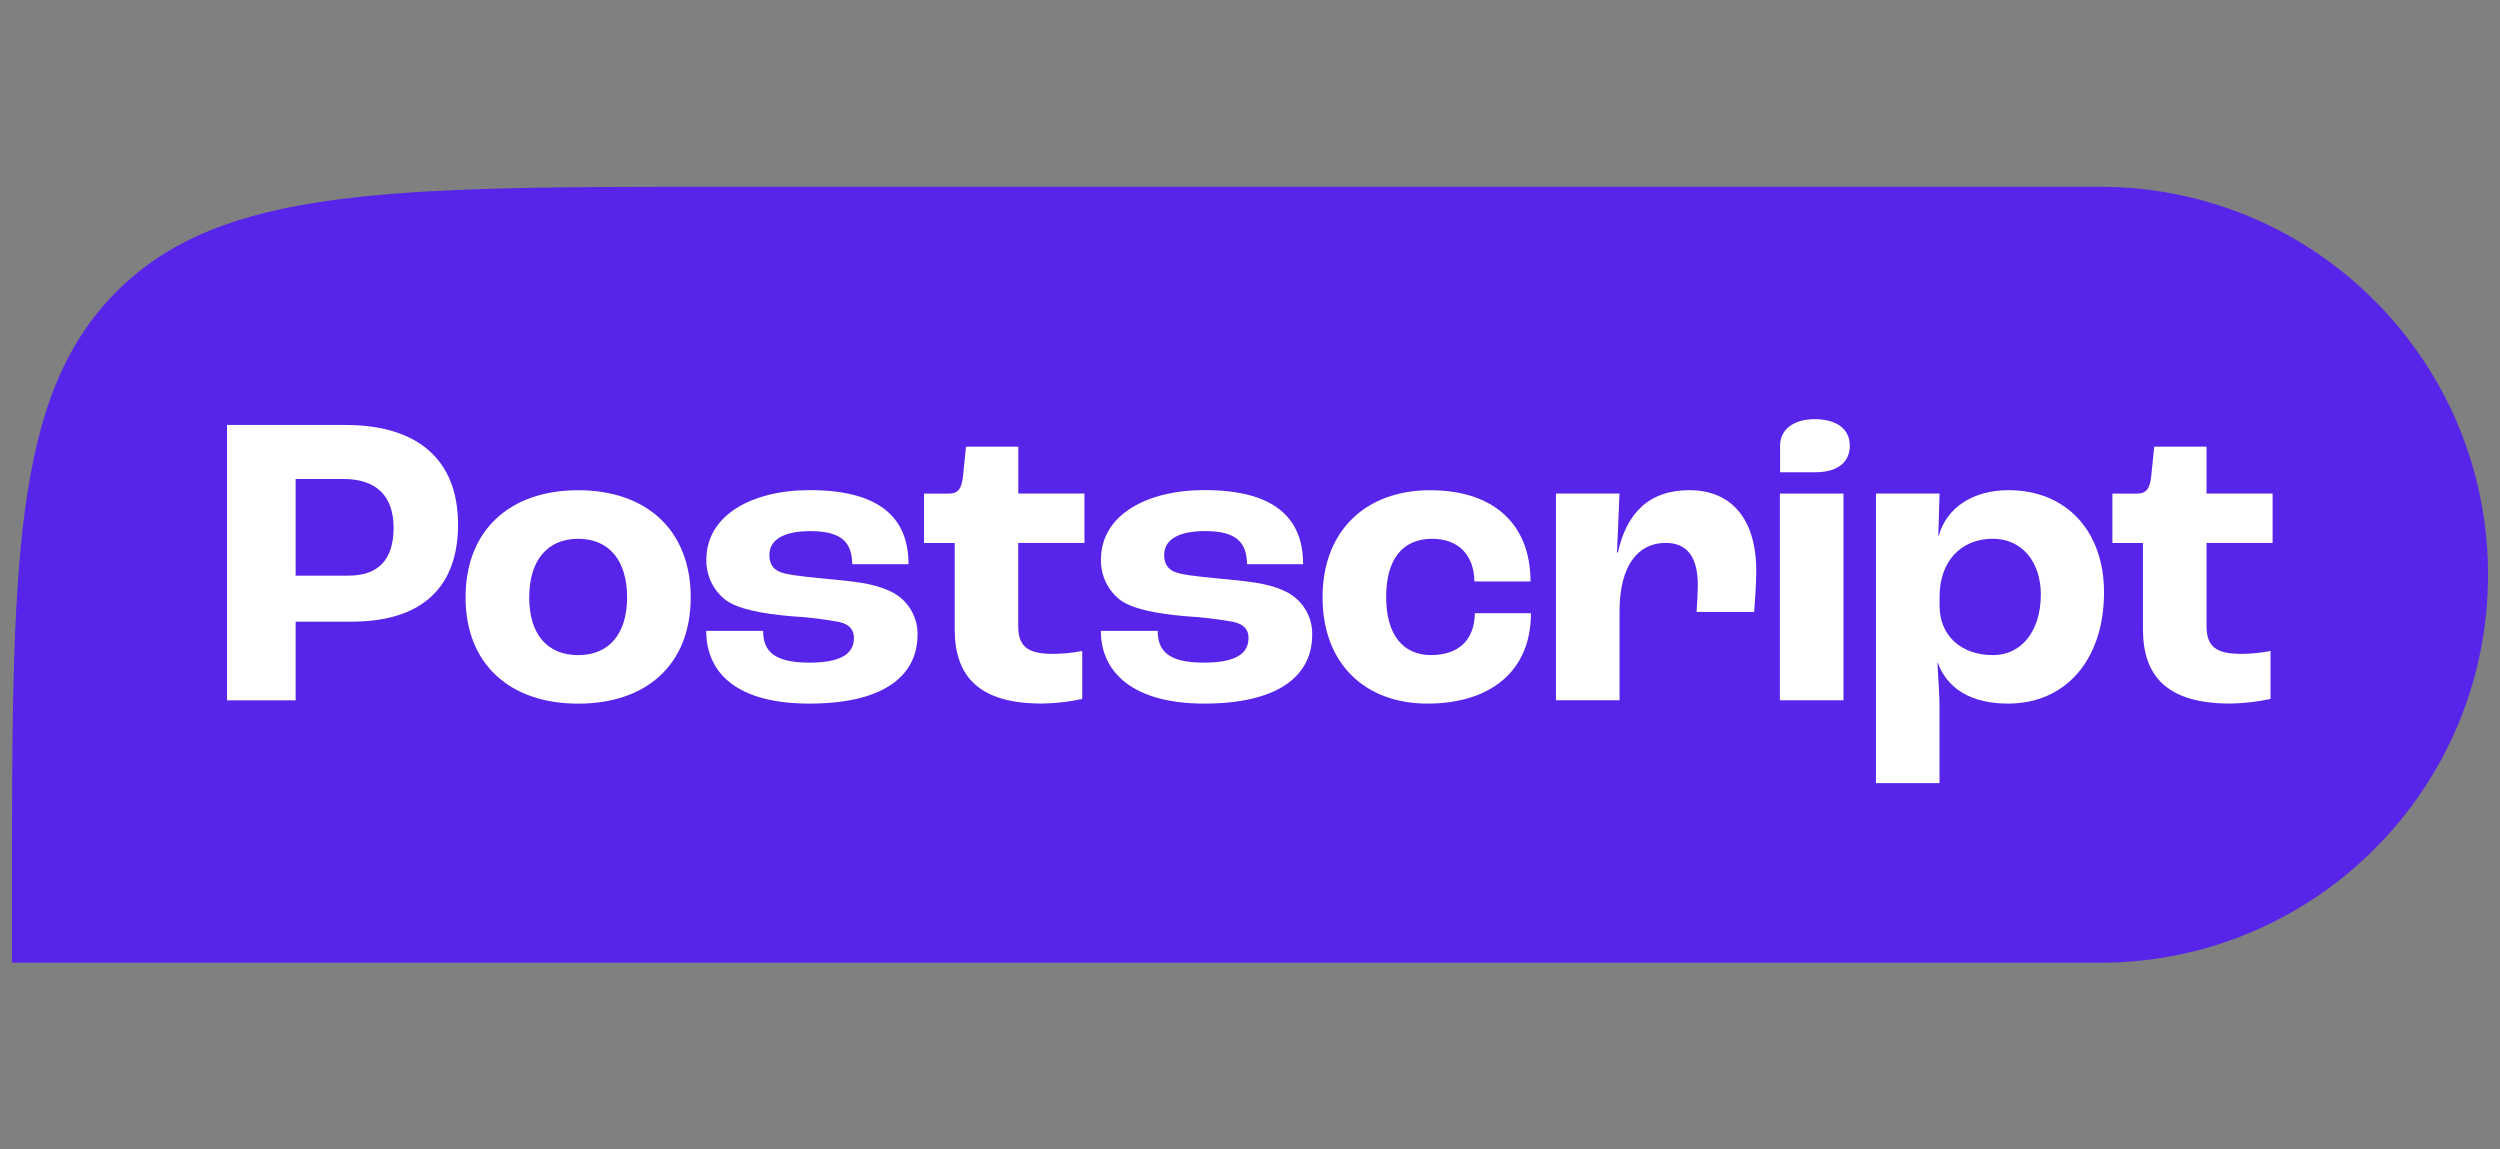 <?xml version="1.0" encoding="UTF-8"?>
<svg id="Layer_1" xmlns="http://www.w3.org/2000/svg" viewBox="0 0 522 240">
  <rect x="0" y="0" width="522" height="240" fill="#808080" stroke="none"/>
  <defs>
    <style>
      .cls-1 {
        fill: #fff;
      }

      .cls-2 {
        fill: #5724e9;
      }
    </style>
  </defs>
  <path class="cls-2" d="M2.5,188.27c0-70.37,0-105.55,21.86-127.41,21.86-21.86,57.04-21.86,127.41-21.86h286.72c44.74,0,81.01,36.27,81.01,81.01s-36.27,81.01-81.01,81.01H2.5v-12.74Z"/>
  <path class="cls-1" d="M47.4,88.73h24.73c14.68,0,23.51,6.9,23.51,20.8,0,12.74-7.17,20.27-22.2,20.27h-11.71v16.43h-14.33v-57.5ZM72.84,120.19c6.03,0,9.34-3.23,9.34-9.96s-3.64-10.22-10.49-10.22h-9.96v20.19h11.1Z"/>
  <path class="cls-1" d="M97.21,124.73c0-14.07,9.27-22.37,23.51-22.37s23.5,8.3,23.5,22.37-9.26,22.19-23.5,22.19-23.51-8.22-23.51-22.19ZM130.94,124.73c0-7.69-3.76-12.23-10.22-12.23s-10.22,4.54-10.22,12.23,3.76,12.06,10.22,12.06,10.22-4.46,10.22-12.06Z"/>
  <path class="cls-1" d="M147.45,131.72h11.89c0,4.02,2.01,6.64,9.61,6.64,6.91,0,9.35-2.01,9.35-5.16,0-1.57-.78-2.79-3.03-3.32-3.32-.62-6.68-1.02-10.05-1.21-6.2-.53-11.01-1.49-13.63-3.33-1.31-.99-2.36-2.28-3.07-3.75-.71-1.48-1.07-3.1-1.03-4.74,0-9.35,9.61-14.51,21.58-14.51,14.16,0,20.63,5.42,20.63,15.47h-11.74c-.09-4.54-2.18-6.91-8.74-6.91-5.95,0-8.57,2.01-8.57,4.98,0,1.82.7,3.23,3.15,3.85,2.18.52,6.03.87,10.66,1.31,5.33.52,9.1,1.05,12.32,2.88,1.48.88,2.71,2.13,3.55,3.64.84,1.5,1.28,3.2,1.25,4.93,0,9.1-7.78,14.42-22.54,14.42-15.21.02-21.58-6.43-21.58-15.18Z"/>
  <path class="cls-1" d="M199.34,131.38v-18h-6.4v-10.32h5.18c2.01,0,2.71-1.13,2.97-3.76l.61-6.03h10.92v9.78h13.81v10.32h-13.83v17.3c0,4.45,2.09,5.86,7.34,5.86,2.03-.01,4.04-.22,6.03-.61v10.02c-2.76.6-5.57.92-8.39.96-13.45.02-18.24-5.92-18.24-15.52Z"/>
  <path class="cls-1" d="M229.85,131.72h11.88c0,4.02,2.01,6.64,9.61,6.64,6.9,0,9.35-2.01,9.35-5.16,0-1.57-.79-2.79-3.03-3.32-3.32-.61-6.68-1.02-10.05-1.21-6.21-.53-11.01-1.49-13.63-3.33-1.31-.99-2.36-2.28-3.07-3.76-.71-1.48-1.07-3.1-1.03-4.74,0-9.35,9.61-14.51,21.58-14.51,14.16,0,20.63,5.42,20.63,15.47h-11.71c-.08-4.54-2.18-6.91-8.74-6.91-5.94,0-8.56,2.01-8.56,4.98,0,1.82.7,3.23,3.14,3.85,2.18.52,6.03.87,10.66,1.31,5.33.52,9.1,1.05,12.32,2.88,1.48.88,2.71,2.14,3.55,3.65.84,1.51,1.27,3.21,1.24,4.93,0,9.1-7.77,14.42-22.54,14.42s-21.59-6.44-21.59-15.2Z"/>
  <path class="cls-1" d="M276.15,124.73c0-14.07,9.17-22.37,22.45-22.37s20.97,7.08,20.97,19.05h-11.71c-.09-5.59-3.4-8.91-8.82-8.91-6.2,0-9.61,4.28-9.61,12.14s3.49,12.14,9.35,12.14,9.1-3.23,9.17-8.74h11.71c0,12.4-8.82,18.87-21.58,18.87-12.92.02-21.93-8.2-21.93-22.17Z"/>
  <path class="cls-1" d="M324.87,103.05h13.28l-.52,12.32h.18c1.82-8.22,6.46-13.02,14.94-13.02s13.96,5.68,13.96,16.86c0,2.43-.26,6.29-.44,8.56h-12.03c.17-2.09.26-4.28.26-5.59,0-6.29-2.54-8.82-6.73-8.82-5.68,0-9.61,4.63-9.61,14.24v18.61h-13.28v-43.17Z"/>
  <path class="cls-1" d="M384.92,103.06h-13.28v43.16h13.28v-43.16Z"/>
  <path class="cls-1" d="M391.7,103.05h13.28l-.26,8.83h.09c1.66-5.94,7.17-9.53,14.59-9.53,12.06,0,19.92,8.56,19.92,21.32,0,13.96-7.89,23.24-20.02,23.24-7.89,0-12.74-3.23-14.68-8.5h-.09c.18,2.89.44,7.17.44,8.74v16.37h-13.27v-60.48ZM426.13,124.2c0-6.99-4.02-11.71-10.05-11.71-6.68,0-11.1,4.81-11.1,12.06v1.92c0,6.2,4.45,10.32,11.18,10.32,5.93,0,9.96-5.07,9.96-12.59h0Z"/>
  <path class="cls-1" d="M447.45,131.38v-18h-6.38v-10.32h5.15c2.01,0,2.71-1.13,2.97-3.76l.61-6.03h10.92v9.78h13.8v10.32h-13.8v17.3c0,4.45,2.09,5.86,7.34,5.86,2.02-.01,4.04-.22,6.03-.61v10.02c-2.76.6-5.57.92-8.39.96-13.45.02-18.25-5.92-18.25-15.52Z"/>
  <path class="cls-1" d="M386.24,93.1c0,1.18-.3,5.51-7.28,5.51h-7.28v-5.53c0-3.31,2.68-5.56,7.28-5.56,4.03.02,7.28,1.66,7.28,5.58Z"/>
</svg>